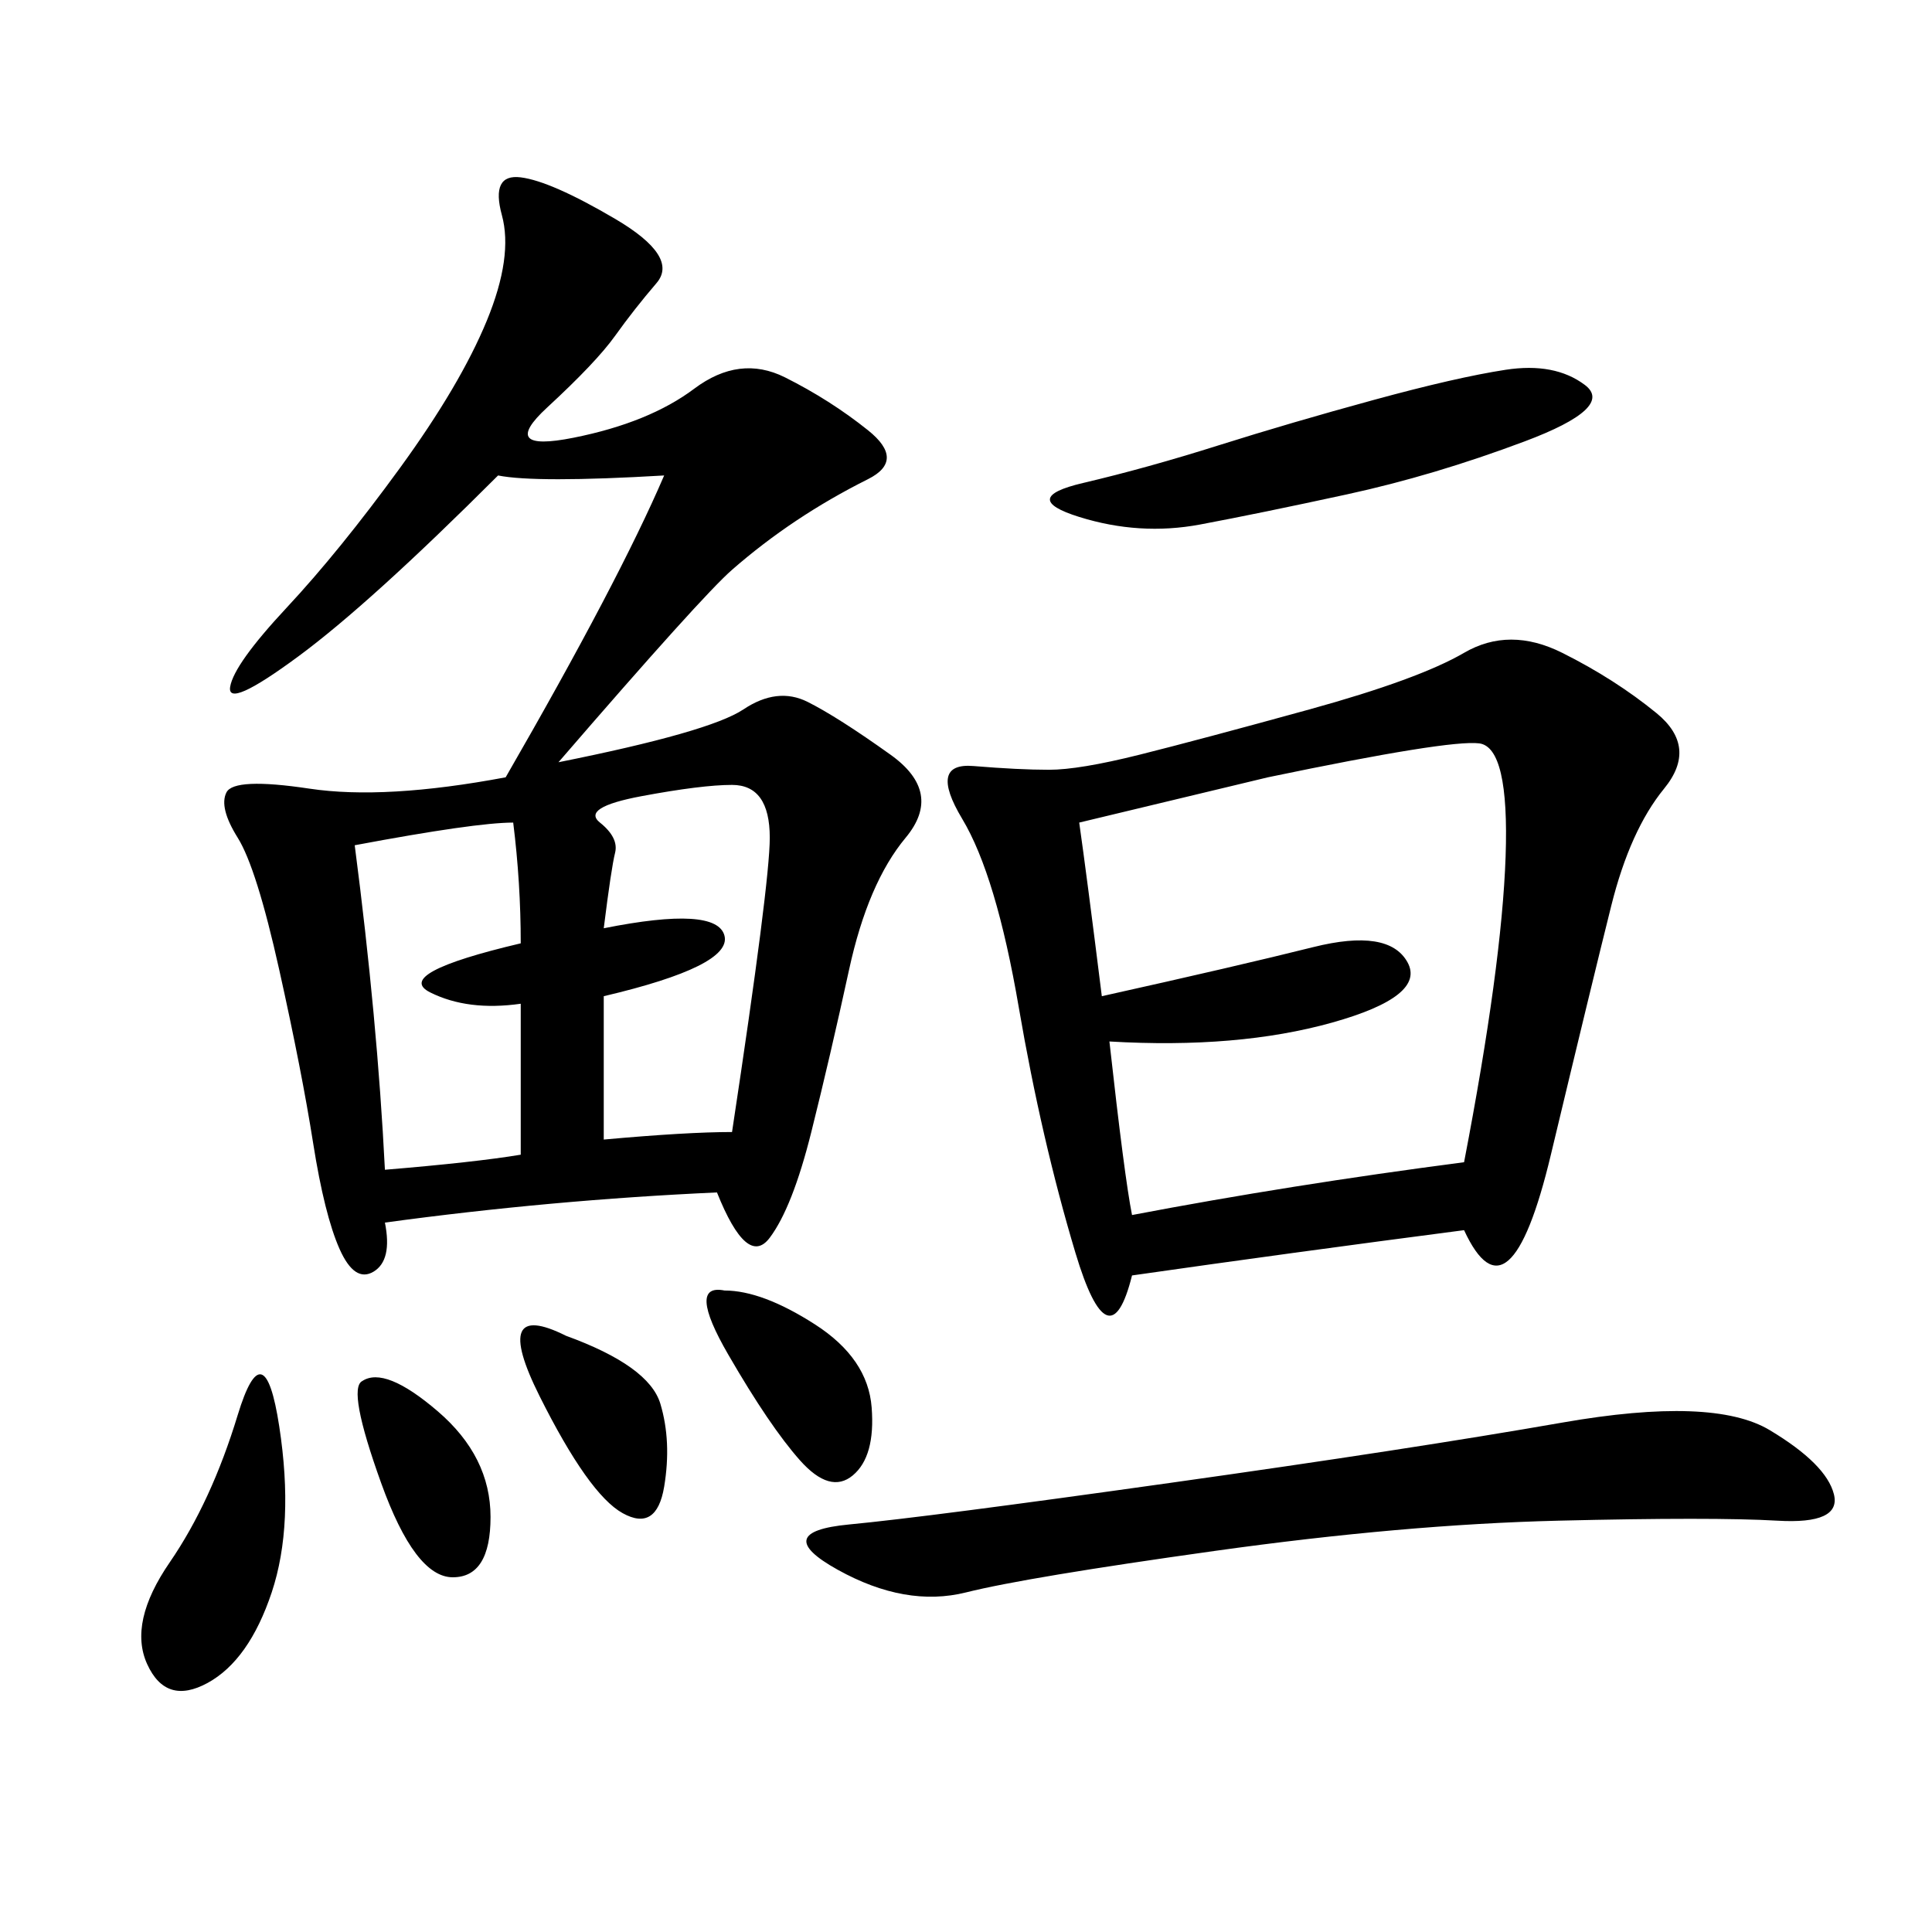 <svg xmlns="http://www.w3.org/2000/svg" xmlns:xlink="http://www.w3.org/1999/xlink" width="300" height="300"><path d="M86.72 118.36Q110.16 113.67 115.43 110.16Q120.70 106.64 125.39 108.98Q130.08 111.33 138.28 117.19Q146.48 123.05 140.63 130.08Q134.77 137.11 131.84 150.59Q128.91 164.06 125.98 175.78Q123.05 187.50 119.53 192.19Q116.02 196.88 111.33 185.16L111.33 185.16Q85.55 186.33 59.77 189.84L59.77 189.84Q60.94 195.70 58.01 197.46Q55.08 199.22 52.73 193.95Q50.39 188.67 48.63 177.54Q46.88 166.41 43.36 150.59Q39.84 134.77 36.91 130.08Q33.98 125.39 35.16 123.05Q36.33 120.70 48.05 122.46Q59.77 124.22 78.52 120.70L78.52 120.70Q96.09 90.23 103.13 73.83L103.13 73.83Q83.20 75 77.34 73.83L77.34 73.83Q57.42 93.75 46.29 101.95Q35.16 110.16 35.74 106.64Q36.33 103.13 44.53 94.34Q52.73 85.55 62.11 72.66Q71.48 59.77 75.59 49.80Q79.69 39.84 77.93 33.40Q76.17 26.95 80.86 27.54Q85.55 28.13 95.51 33.98Q105.47 39.84 101.95 43.95Q98.44 48.05 95.51 52.15Q92.58 56.25 84.96 63.28Q77.34 70.31 89.06 67.97Q100.78 65.63 107.81 60.35Q114.84 55.08 121.88 58.59Q128.91 62.11 134.77 66.80Q140.63 71.48 134.77 74.41Q128.91 77.34 123.63 80.86Q118.36 84.38 113.67 88.48Q108.98 92.58 86.72 118.36L86.72 118.36ZM227.34 191.02Q200.39 194.53 175.78 198.05L175.78 198.05Q172.27 212.11 166.99 194.53Q161.72 176.95 158.20 156.45Q154.69 135.94 149.41 127.15Q144.14 118.36 151.17 118.95Q158.20 119.53 162.89 119.53L162.89 119.53Q167.58 119.53 176.95 117.19Q186.33 114.84 203.32 110.16Q220.31 105.47 227.34 101.37Q234.38 97.27 242.58 101.37Q250.78 105.47 257.23 110.74Q263.67 116.02 258.40 122.46Q253.13 128.91 250.20 140.63Q247.27 152.34 240.82 179.30Q234.38 206.25 227.34 191.02L227.34 191.02ZM167.58 127.73Q168.75 135.94 171.09 154.69L171.09 154.69Q192.19 150 203.91 147.07Q215.63 144.14 218.55 149.41Q221.48 154.69 206.84 158.79Q192.19 162.89 172.27 161.72L172.27 161.72Q174.61 182.81 175.78 188.67L175.78 188.67Q200.39 183.98 227.34 180.47L227.34 180.47Q233.20 150 233.79 133.01Q234.38 116.02 229.69 115.43Q225 114.84 196.88 120.70L196.88 120.70L167.58 127.73ZM130.08 243.75Q119.53 237.89 131.84 236.72Q144.14 235.55 181.64 230.27Q219.14 225 242.58 220.90Q266.02 216.80 274.80 222.07Q283.59 227.34 284.77 232.03Q285.94 236.72 275.98 236.13Q266.02 235.55 241.99 236.13Q217.97 236.72 188.67 240.82Q159.38 244.92 150 247.27Q140.63 249.61 130.08 243.75L130.08 243.75ZM55.08 131.25Q58.59 158.20 59.77 181.64L59.77 181.64Q73.83 180.47 80.86 179.30L80.86 179.30L80.86 155.86Q72.66 157.03 66.80 154.10Q60.94 151.17 80.86 146.48L80.86 146.48Q80.86 137.11 79.69 127.73L79.69 127.73Q73.83 127.73 55.08 131.25L55.08 131.25ZM93.75 144.14Q111.33 140.63 112.50 145.31Q113.67 150 93.75 154.69L93.75 154.69L93.75 176.95Q106.64 175.78 113.67 175.78L113.67 175.78Q119.53 137.11 119.53 130.08L119.53 130.08Q119.53 121.88 113.67 121.88L113.67 121.88Q108.98 121.88 99.61 123.63Q90.23 125.39 93.16 127.73Q96.09 130.08 95.51 132.42Q94.92 134.77 93.75 144.14L93.75 144.14ZM213.28 62.11Q226.17 58.59 233.79 57.42Q241.41 56.25 246.09 59.77Q250.78 63.28 236.72 68.55Q222.66 73.83 209.18 76.76Q195.70 79.69 186.33 81.45Q176.95 83.20 167.58 80.27Q158.20 77.34 168.16 75Q178.13 72.66 189.26 69.14Q200.39 65.63 213.28 62.11L213.28 62.11ZM43.36 221.48Q45.70 236.72 42.19 247.27Q38.67 257.81 32.23 261.33Q25.78 264.84 22.85 258.40Q19.92 251.95 26.37 242.58Q32.81 233.20 36.91 219.73Q41.02 206.25 43.36 221.48L43.36 221.48ZM112.50 200.39Q118.36 200.39 126.56 205.66Q134.77 210.94 135.35 218.55Q135.94 226.17 132.42 229.10Q128.91 232.03 124.22 226.76Q119.53 221.48 113.09 210.35Q106.64 199.22 112.50 200.39L112.50 200.39ZM87.89 207.42Q100.78 212.11 102.54 217.97Q104.30 223.83 103.13 230.86Q101.95 237.89 96.68 234.96Q91.41 232.03 83.79 216.80Q76.17 201.56 87.89 207.42L87.89 207.42ZM56.25 214.45Q59.77 212.11 67.97 219.14Q76.17 226.17 76.17 235.55L76.17 235.55Q76.17 244.92 70.31 244.92L70.31 244.92Q64.45 244.92 59.18 230.27Q53.91 215.63 56.25 214.45L56.25 214.45Z"/></svg>
